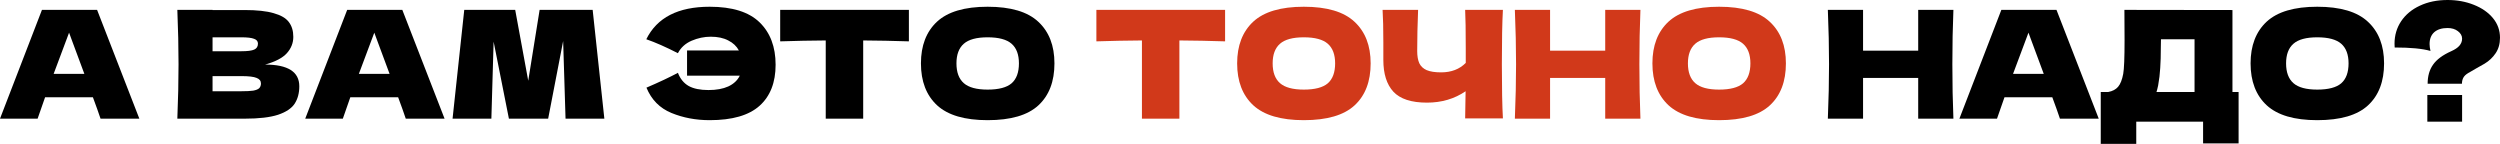 <?xml version="1.0" encoding="UTF-8"?> <svg xmlns="http://www.w3.org/2000/svg" viewBox="0 0 500.555 28.8" fill="none"><path d="M490.054 0C491.956 0 493.705 0.32 495.305 0.96C496.924 1.6 498.206 2.49 499.146 3.63C500.085 4.77 500.555 6.08 500.555 7.56C500.555 8.76 500.265 9.79 499.686 10.65C499.106 11.51 498.366 12.21 497.466 12.75L495.874 13.65C495.015 14.13 494.445 14.46 494.165 14.64C493.705 14.92 493.385 15.23 493.206 15.57C493.026 15.91 492.936 16.31 492.936 16.77H486.066C486.066 15.25 486.426 13.98 487.145 12.96C487.865 11.92 489.075 11.02 490.774 10.26C491.536 9.92 492.086 9.55 492.426 9.15C492.786 8.73 492.966 8.26 492.966 7.74C492.966 7.16 492.686 6.66 492.126 6.24C491.586 5.82 490.894 5.61 490.054 5.61C488.915 5.61 488.025 5.89 487.385 6.45C486.766 7.01 486.456 7.8 486.456 8.82C486.456 9.22 486.516 9.68 486.636 10.2C485.036 9.74 482.645 9.51 479.466 9.51C479.446 9.33 479.436 9.08 479.436 8.76C479.436 7.08 479.876 5.58 480.755 4.26C481.655 2.92 482.905 1.88 484.506 1.14C486.126 0.38 487.975 0 490.054 0ZM492.966 24.36H486.006V19.02H492.966V24.36Z" fill="black"></path><path d="M463.964 24.06C459.384 24.06 456.015 23.07 453.853 21.09C451.694 19.09 450.615 16.29 450.615 12.69C450.615 9.13 451.684 6.35 453.823 4.35C455.985 2.35 459.364 1.35 463.964 1.35C468.585 1.35 471.964 2.35 474.103 4.35C476.265 6.35 477.344 9.13 477.344 12.69C477.344 16.31 476.275 19.11 474.133 21.09C471.994 23.07 468.605 24.06 463.964 24.06ZM463.964 17.94C466.184 17.94 467.783 17.52 468.765 16.68C469.745 15.82 470.234 14.49 470.234 12.69C470.234 10.93 469.745 9.62 468.765 8.76C467.783 7.9 466.184 7.47 463.964 7.47C461.763 7.47 460.173 7.9 459.194 8.76C458.214 9.62 457.724 10.93 457.724 12.69C457.724 14.47 458.214 15.79 459.194 16.65C460.173 17.51 461.763 17.94 463.964 17.94Z" fill="black"></path><path d="M446.986 18.419H448.216V28.71H441.106V24.359H427.726V28.8H420.616V18.419H422.116C422.975 18.259 423.635 17.909 424.095 17.369C424.555 16.829 424.895 15.969 425.115 14.789C425.294 13.81 425.384 11.579 425.384 8.099L425.354 1.979L446.986 2.009V18.419ZM432.104 17.129C431.984 17.689 431.874 18.119 431.774 18.419H439.396V7.859H432.674L432.644 9.599C432.644 11.119 432.604 12.46 432.524 13.619C432.464 14.759 432.324 15.929 432.104 17.129Z" fill="black"></path><path d="M412.444 23.76C412.065 22.619 411.555 21.19 410.915 19.469H401.344L399.844 23.76H392.315L400.714 1.979H411.755L420.214 23.76H412.444ZM409.203 14.789C408.444 12.689 407.664 10.59 406.864 8.489L406.144 6.54C405.445 8.359 404.415 11.11 403.056 14.789H409.203Z" fill="black"></path><path d="M391.115 1.979C390.975 5.359 390.905 8.99 390.905 12.869C390.905 16.75 390.975 20.379 391.115 23.76H384.066V15.6H373.025V23.76H365.975C366.135 19.879 366.215 16.25 366.215 12.869C366.215 9.489 366.135 5.859 365.975 1.979H373.025V10.14H384.066V1.979H391.115Z" fill="black"></path><path d="M344.199 24.06C339.618 24.06 336.249 23.07 334.087 21.09C331.928 19.09 330.849 16.29 330.849 12.69C330.849 9.13 331.918 6.35 334.057 4.35C336.219 2.35 339.598 1.35 344.199 1.35C348.819 1.35 352.198 2.35 354.34 4.35C356.499 6.35 357.578 9.13 357.578 12.69C357.578 16.31 356.509 19.11 354.37 21.09C352.228 23.07 348.839 24.06 344.199 24.06ZM344.199 17.94C346.418 17.94 348.02 17.52 348.999 16.68C349.979 15.82 350.469 14.49 350.469 12.69C350.469 10.93 349.979 9.62 348.999 8.76C348.02 7.9 346.418 7.47 344.199 7.47C341.999 7.47 340.408 7.9 339.428 8.76C338.448 9.62 337.958 10.93 337.958 12.69C337.958 14.47 338.448 15.79 339.428 16.65C340.408 17.51 341.999 17.94 344.199 17.94Z" fill="#D1391A"></path><path d="M328.45 1.979C328.31 5.359 328.24 8.99 328.24 12.869C328.24 16.75 328.31 20.379 328.45 23.76H321.4V15.6H310.359V23.76H303.309C303.469 19.879 303.549 16.25 303.549 12.869C303.549 9.489 303.469 5.859 303.309 1.979H310.359V10.14H321.4V1.979H328.45Z" fill="#D1391A"></path><path d="M300.915 1.979C300.775 4.499 300.705 8.119 300.705 12.84C300.705 17.559 300.775 21.179 300.915 23.7H293.356L293.446 18.269C291.224 19.789 288.645 20.55 285.704 20.55C282.585 20.55 280.346 19.819 278.984 18.36C277.644 16.899 276.975 14.779 276.975 12V8.459C276.975 5.739 276.925 3.579 276.825 1.979H283.934C283.815 4.919 283.755 7.659 283.755 10.199C283.755 11.219 283.895 12.039 284.174 12.659C284.474 13.279 284.964 13.74 285.644 14.039C286.346 14.339 287.316 14.489 288.555 14.489C290.574 14.489 292.214 13.86 293.476 12.599V9.659C293.476 6.079 293.436 3.519 293.356 1.979H300.915Z" fill="#D1391A"></path><path d="M261.053 24.06C256.473 24.06 253.104 23.07 250.945 21.09C248.784 19.09 247.704 16.29 247.704 12.69C247.704 9.13 248.774 6.35 250.915 4.35C253.074 2.35 256.453 1.35 261.053 1.35C265.674 1.35 269.053 2.35 271.194 4.35C273.354 6.35 274.433 9.13 274.433 12.69C274.433 16.31 273.364 19.11 271.224 21.09C269.083 23.07 265.694 24.06 261.053 24.06ZM261.053 17.94C263.275 17.94 264.874 17.52 265.854 16.68C266.834 15.82 267.323 14.49 267.323 12.69C267.323 10.93 266.834 9.62 265.854 8.76C264.874 7.9 263.275 7.47 261.053 7.47C258.854 7.47 257.265 7.9 256.283 8.76C255.303 9.62 254.813 10.93 254.813 12.69C254.813 14.47 255.303 15.79 256.283 16.65C257.265 17.51 258.854 17.94 261.053 17.94Z" fill="#D1391A"></path><path d="M245.29 8.28C242.15 8.179 239.1 8.119 236.14 8.099V23.76H228.64V8.099C225.66 8.119 222.62 8.179 219.52 8.28V1.979H245.29V8.28Z" fill="#D1391A"></path><path d="M197.743 24.06C193.163 24.06 189.793 23.07 187.633 21.09C185.473 19.09 184.393 16.29 184.393 12.69C184.393 9.13 185.463 6.35 187.603 4.35C189.763 2.35 193.143 1.35 197.743 1.35C202.363 1.35 205.743 2.35 207.883 4.35C210.043 6.35 211.123 9.13 211.123 12.69C211.123 16.31 210.053 19.11 207.913 21.09C205.773 23.07 202.383 24.06 197.743 24.06ZM197.743 17.94C199.963 17.94 201.563 17.52 202.543 16.68C203.523 15.82 204.013 14.49 204.013 12.69C204.013 10.93 203.523 9.62 202.543 8.76C201.563 7.9 199.963 7.47 197.743 7.47C195.543 7.47 193.953 7.9 192.973 8.76C191.993 9.62 191.503 10.93 191.503 12.69C191.503 14.47 191.993 15.79 192.973 16.65C193.953 17.51 195.543 17.94 197.743 17.94Z" fill="black"></path><path d="M181.98 8.28C178.84 8.179 175.79 8.119 172.83 8.099V23.76H165.33V8.099C162.35 8.119 159.31 8.179 156.21 8.28V1.979H181.98V8.28Z" fill="black"></path><path d="M142.093 1.35C146.613 1.35 149.943 2.39 152.083 4.47C154.223 6.55 155.293 9.38 155.293 12.96C155.293 16.52 154.223 19.26 152.083 21.18C149.943 23.1 146.613 24.06 142.093 24.06C139.333 24.06 136.783 23.58 134.443 22.62C132.103 21.66 130.433 19.97 129.433 17.55C131.993 16.45 134.093 15.46 135.733 14.58C136.193 15.78 136.913 16.66 137.893 17.22C138.873 17.76 140.193 18.03 141.853 18.03C143.433 18.03 144.753 17.79 145.813 17.31C146.893 16.81 147.663 16.09 148.123 15.15H137.563V10.11H147.943C147.483 9.25 146.773 8.58 145.813 8.1C144.873 7.6 143.703 7.35 142.303 7.35C141.003 7.35 139.723 7.62 138.463 8.16C137.223 8.7 136.313 9.53 135.733 10.65C133.313 9.41 131.203 8.48 129.403 7.86C131.543 3.52 135.773 1.35 142.093 1.35Z" fill="black"></path><path d="M118.664 1.979L121.004 23.76H113.234L112.754 8.22L109.754 23.76H101.894L98.834 8.34L98.384 23.76H90.614L92.954 1.979H103.154L105.764 16.169L108.044 1.979H118.664Z" fill="black"></path><path d="M81.243 23.76C80.863 22.619 80.353 21.19 79.713 19.469H70.143L68.643 23.76H61.113L69.513 1.979H80.553L89.013 23.76H81.243ZM78.003 14.789C77.243 12.689 76.463 10.59 75.663 8.489L74.943 6.54C74.243 8.359 73.213 11.11 71.853 14.789H78.003Z" fill="black"></path><path d="M53.087 12.929C57.647 12.929 59.927 14.38 59.927 17.279C59.927 18.639 59.617 19.799 58.997 20.759C58.377 21.7 57.267 22.439 55.667 22.98C54.067 23.5 51.847 23.76 49.007 23.76H35.507C35.667 19.879 35.747 16.25 35.747 12.869C35.747 9.489 35.667 5.859 35.507 1.979H42.557V2.009H48.947C51.426 2.009 53.376 2.219 54.797 2.639C56.237 3.039 57.246 3.629 57.826 4.409C58.427 5.189 58.727 6.179 58.727 7.38C58.727 8.6 58.297 9.69 57.437 10.649C56.596 11.589 55.147 12.349 53.087 12.929ZM42.557 7.469V10.259H48.317C49.557 10.259 50.417 10.149 50.897 9.929C51.396 9.709 51.647 9.31 51.647 8.73C51.647 8.269 51.386 7.949 50.867 7.77C50.367 7.57 49.516 7.469 48.317 7.469H42.557ZM48.317 18.269C49.357 18.269 50.146 18.229 50.687 18.149C51.247 18.049 51.647 17.889 51.887 17.669C52.127 17.429 52.247 17.109 52.247 16.709C52.247 16.189 51.957 15.819 51.377 15.6C50.816 15.359 49.797 15.239 48.317 15.239H42.557V18.269H48.317Z" fill="black"></path><path d="M20.13 23.76C19.75 22.619 19.24 21.19 18.6 19.469H9.03L7.53 23.76H0L8.4 1.979H19.44L27.9 23.76H20.13ZM16.89 14.789C16.13 12.689 15.35 10.59 14.55 8.489L13.83 6.54C13.13 8.359 12.1 11.11 10.74 14.789H16.89Z" fill="black"></path></svg> 